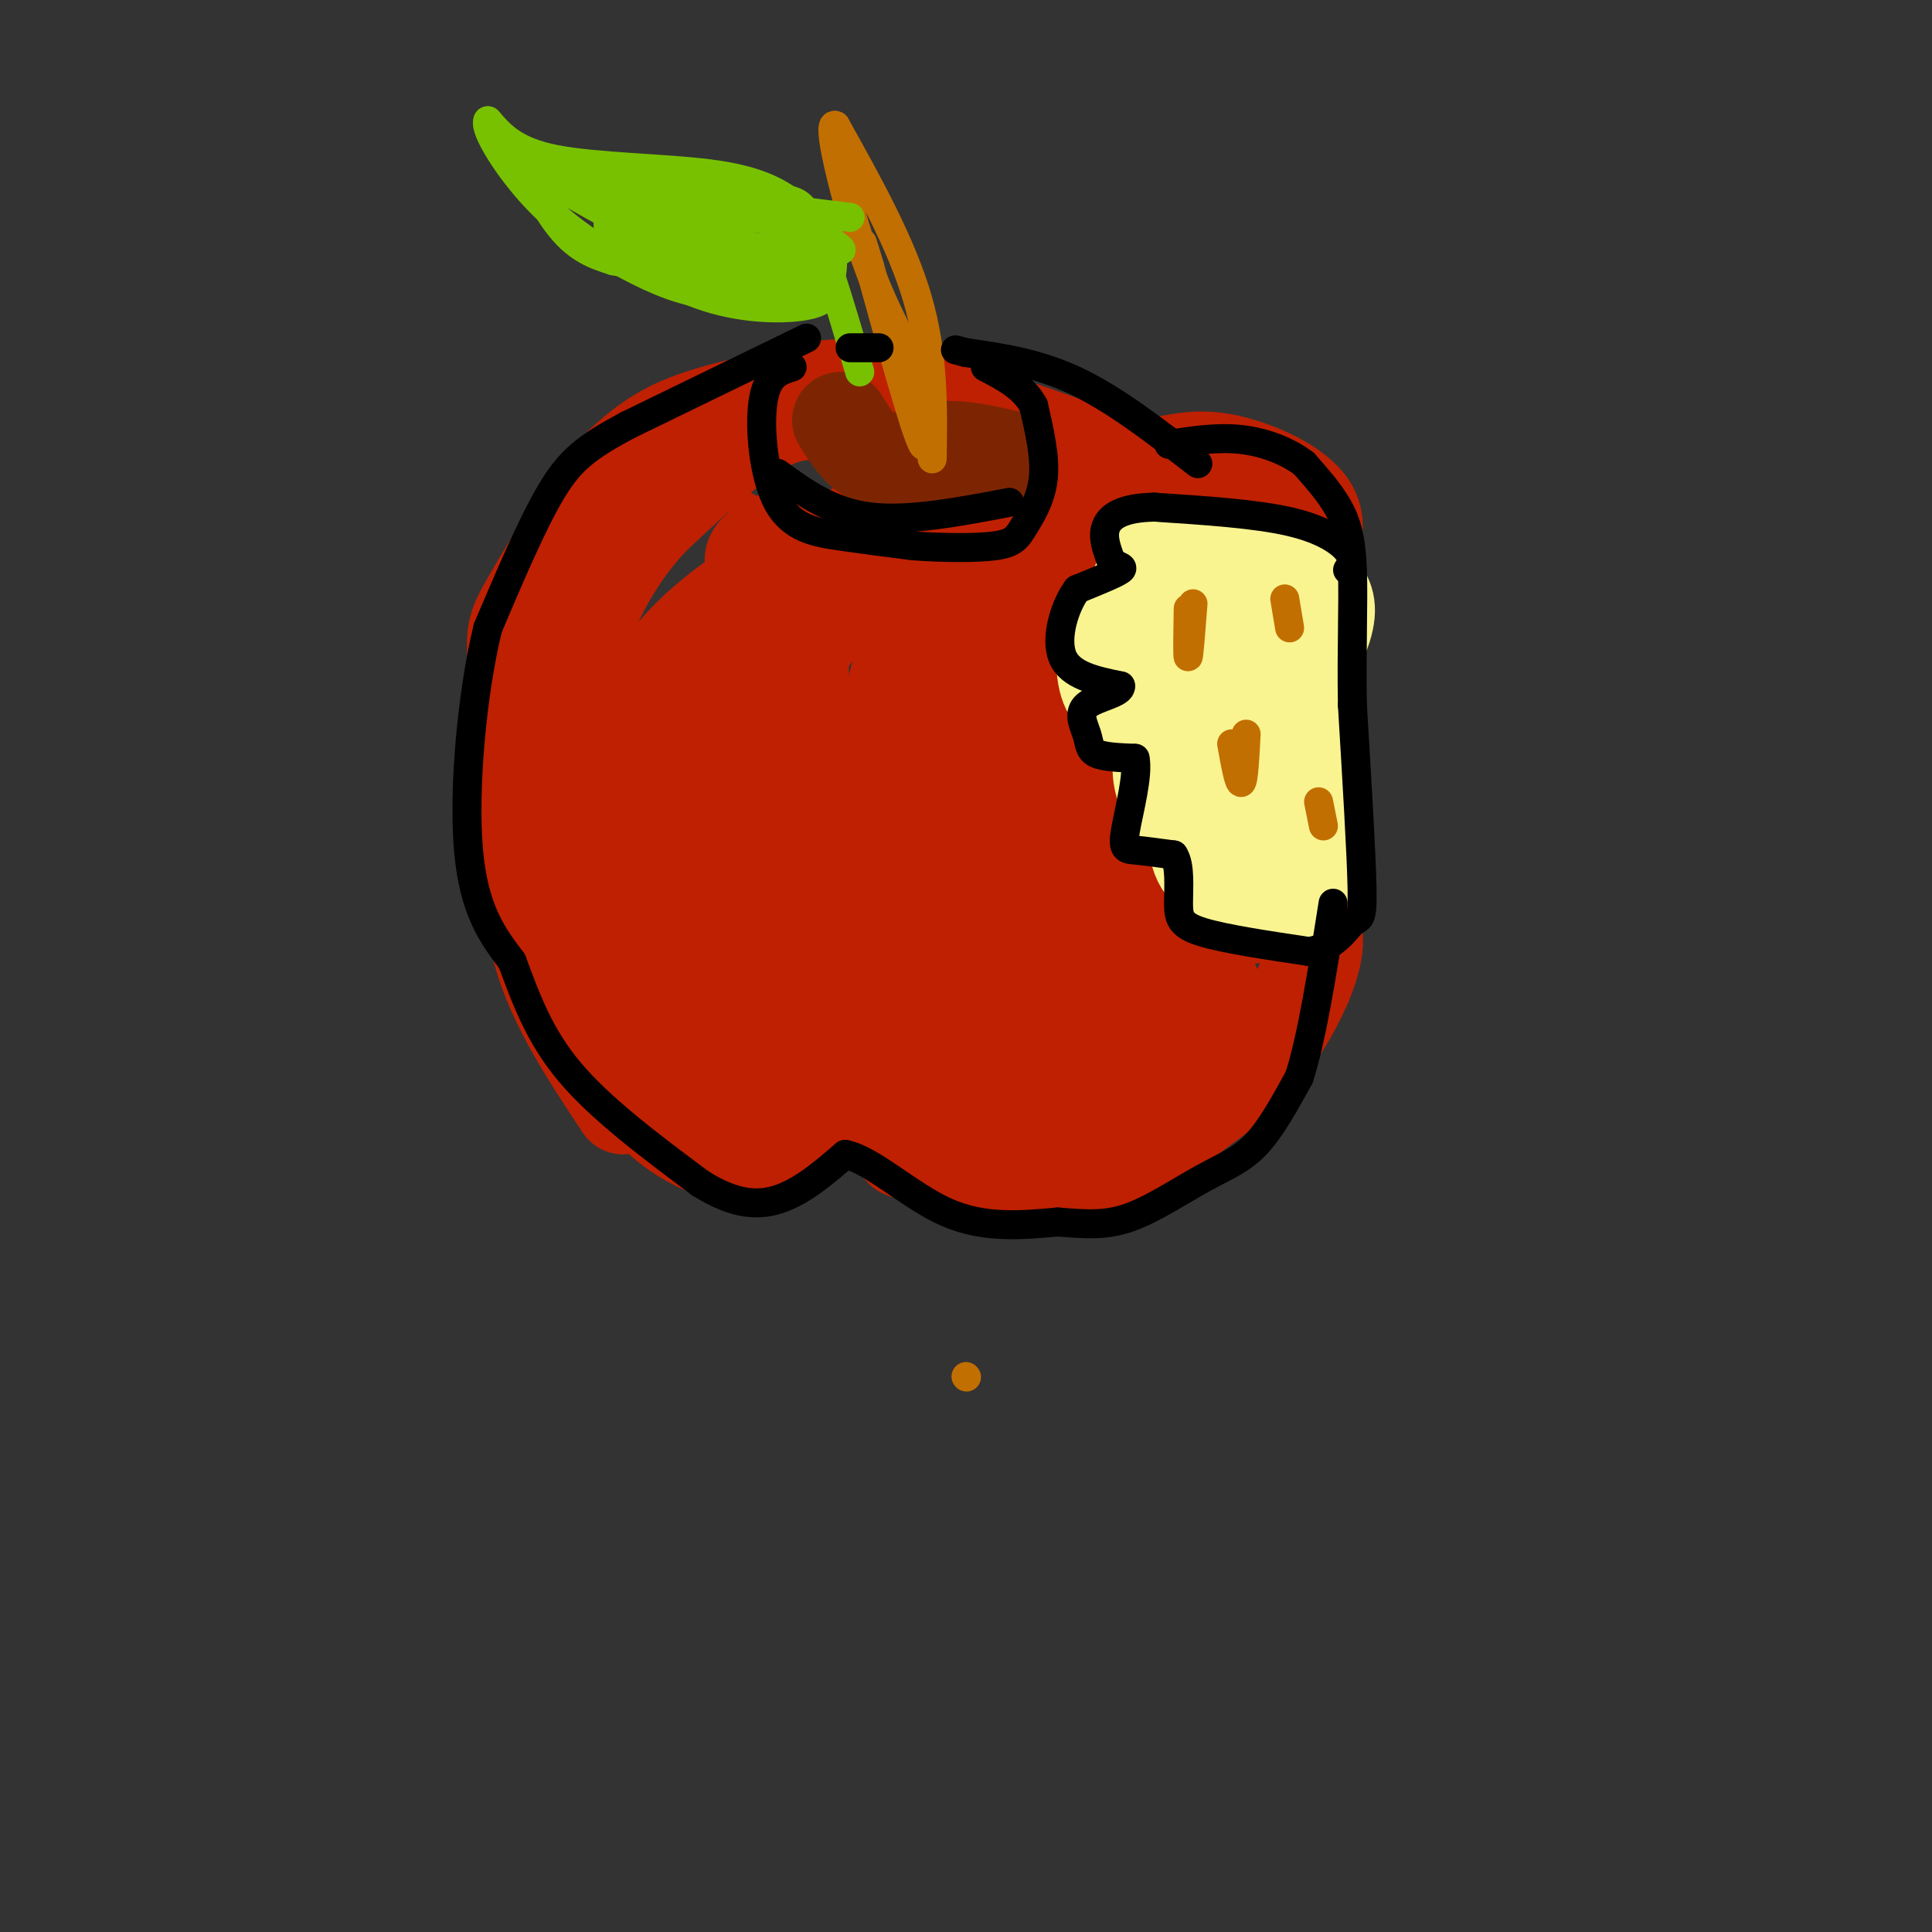 <svg viewBox='0 0 400 400' version='1.1' xmlns='http://www.w3.org/2000/svg' xmlns:xlink='http://www.w3.org/1999/xlink'><rect x="0" y="0" width="400" height="400" fill="#333333" stroke="none"/><g fill='none' stroke='rgb(191,32,1)' stroke-width='6' stroke-linecap='round' stroke-linejoin='round'><path d='M153,104c9.111,5.489 18.222,10.978 25,13c6.778,2.022 11.222,0.578 15,-2c3.778,-2.578 6.889,-6.289 10,-10'/><path d='M203,105c1.833,-1.833 1.417,-1.417 1,-1'/></g>
<g fill='none' stroke='rgb(191,32,1)' stroke-width='20' stroke-linecap='round' stroke-linejoin='round'><path d='M182,96c-1.311,-2.822 -2.622,-5.644 -6,-8c-3.378,-2.356 -8.822,-4.244 -16,-1c-7.178,3.244 -16.089,11.622 -25,20'/><path d='M135,107c-6.834,7.241 -11.419,15.343 -15,25c-3.581,9.657 -6.156,20.869 -8,32c-1.844,11.131 -2.955,22.180 0,33c2.955,10.820 9.978,21.410 17,32'/><path d='M129,214c0.661,3.792 1.321,7.583 3,11c1.679,3.417 4.375,6.458 8,9c3.625,2.542 8.179,4.583 12,5c3.821,0.417 6.911,-0.792 10,-2'/><path d='M162,237c2.844,-3.289 4.956,-10.511 9,-11c4.044,-0.489 10.022,5.756 16,12'/><path d='M187,238c5.750,2.595 12.125,3.083 19,4c6.875,0.917 14.250,2.262 23,-1c8.750,-3.262 18.875,-11.131 29,-19'/><path d='M258,222c8.556,-9.311 15.444,-23.089 14,-29c-1.444,-5.911 -11.222,-3.956 -21,-2'/><path d='M251,191c-5.485,-0.810 -8.697,-1.836 -11,-4c-2.303,-2.164 -3.697,-5.467 -5,-8c-1.303,-2.533 -2.515,-4.295 0,-7c2.515,-2.705 8.758,-6.352 15,-10'/><path d='M237,157c-6.268,-1.685 -12.536,-3.369 -16,-9c-3.464,-5.631 -4.125,-15.208 -3,-20c1.125,-4.792 4.036,-4.798 11,-5c6.964,-0.202 17.982,-0.601 29,-1'/><path d='M258,122c6.643,-0.703 8.750,-1.962 11,-5c2.250,-3.038 4.644,-7.856 2,-12c-2.644,-4.144 -10.327,-7.612 -16,-9c-5.673,-1.388 -9.337,-0.694 -13,0'/><path d='M242,96c-2.007,0.832 -0.524,2.914 -10,0c-9.476,-2.914 -29.911,-10.822 -43,-14c-13.089,-3.178 -18.832,-1.625 -26,0c-7.168,1.625 -15.762,3.321 -22,6c-6.238,2.679 -10.119,6.339 -14,10'/><path d='M127,98c-5.798,7.024 -13.292,19.583 -17,26c-3.708,6.417 -3.631,6.690 -3,16c0.631,9.310 1.815,27.655 3,46'/><path d='M110,186c3.058,11.706 9.202,17.971 14,23c4.798,5.029 8.250,8.820 13,12c4.750,3.180 10.798,5.747 16,7c5.202,1.253 9.559,1.192 14,0c4.441,-1.192 8.965,-3.513 15,-8c6.035,-4.487 13.581,-11.139 17,-23c3.419,-11.861 2.709,-28.930 2,-46'/><path d='M201,151c-1.087,-11.060 -4.805,-15.709 -13,-20c-8.195,-4.291 -20.867,-8.222 -27,-11c-6.133,-2.778 -5.728,-4.402 -4,-6c1.728,-1.598 4.779,-3.171 10,-3c5.221,0.171 12.610,2.085 20,4'/><path d='M187,115c12.822,-2.580 34.876,-11.030 37,-10c2.124,1.030 -15.682,11.538 -23,17c-7.318,5.462 -4.147,5.876 -3,10c1.147,4.124 0.270,11.956 0,16c-0.270,4.044 0.066,4.298 4,9c3.934,4.702 11.467,13.851 19,23'/><path d='M221,180c4.992,11.770 7.970,29.695 2,27c-5.970,-2.695 -20.890,-26.009 -30,-36c-9.110,-9.991 -12.411,-6.657 -16,-4c-3.589,2.657 -7.466,4.638 -10,7c-2.534,2.362 -3.724,5.103 -4,10c-0.276,4.897 0.362,11.948 1,19'/><path d='M164,203c3.193,6.870 10.676,14.544 16,19c5.324,4.456 8.488,5.693 15,6c6.512,0.307 16.371,-0.317 20,-1c3.629,-0.683 1.030,-1.425 3,-4c1.970,-2.575 8.511,-6.985 0,-18c-8.511,-11.015 -32.073,-28.637 -43,-38c-10.927,-9.363 -9.217,-10.469 -9,-17c0.217,-6.531 -1.057,-18.489 0,-26c1.057,-7.511 4.445,-10.575 9,-13c4.555,-2.425 10.278,-4.213 16,-6'/><path d='M191,105c-3.754,1.452 -21.138,8.081 -34,16c-12.862,7.919 -21.201,17.128 -25,27c-3.799,9.872 -3.058,20.409 1,29c4.058,8.591 11.433,15.238 19,19c7.567,3.762 15.327,4.639 22,1c6.673,-3.639 12.260,-11.794 15,-15c2.740,-3.206 2.635,-1.464 3,-9c0.365,-7.536 1.201,-24.350 1,-32c-0.201,-7.650 -1.439,-6.137 -3,-8c-1.561,-1.863 -3.446,-7.104 -7,-10c-3.554,-2.896 -8.777,-3.448 -14,-4'/><path d='M169,119c-7.862,3.429 -20.516,14.002 -26,24c-5.484,9.998 -3.797,19.421 0,27c3.797,7.579 9.702,13.315 13,15c3.298,1.685 3.987,-0.682 3,-4c-0.987,-3.318 -3.650,-7.585 -5,-12c-1.350,-4.415 -1.386,-8.976 1,-15c2.386,-6.024 7.193,-13.512 12,-21'/><path d='M167,133c8.238,-12.024 22.833,-31.583 35,-37c12.167,-5.417 21.905,3.310 31,7c9.095,3.690 17.548,2.345 26,1'/><path d='M259,104c-3.958,1.031 -26.853,3.108 -40,5c-13.147,1.892 -16.544,3.600 -21,9c-4.456,5.400 -9.969,14.492 -12,22c-2.031,7.508 -0.580,13.431 1,16c1.580,2.569 3.290,1.785 5,1'/><path d='M192,157c4.738,-1.607 14.083,-6.125 20,-3c5.917,3.125 8.405,13.893 9,17c0.595,3.107 -0.702,-1.446 -2,-6'/><path d='M219,165c-3.167,-3.664 -10.084,-9.825 -18,-13c-7.916,-3.175 -16.831,-3.365 -28,0c-11.169,3.365 -24.592,10.283 -31,15c-6.408,4.717 -5.802,7.231 -7,12c-1.198,4.769 -4.199,11.791 -1,19c3.199,7.209 12.600,14.604 22,22'/><path d='M156,220c8.432,5.399 18.514,7.897 30,9c11.486,1.103 24.378,0.811 32,0c7.622,-0.811 9.975,-2.141 15,-6c5.025,-3.859 12.721,-10.245 16,-14c3.279,-3.755 2.139,-4.877 1,-6'/><path d='M250,203c-7.856,-0.878 -27.995,-0.074 -40,0c-12.005,0.074 -15.877,-0.582 -21,-5c-5.123,-4.418 -11.497,-12.596 -17,-25c-5.503,-12.404 -10.135,-29.032 -12,-36c-1.865,-6.968 -0.961,-4.277 -6,0c-5.039,4.277 -16.019,10.138 -27,16'/><path d='M127,153c-5.112,3.845 -4.391,5.457 -5,9c-0.609,3.543 -2.547,9.016 0,16c2.547,6.984 9.580,15.480 16,21c6.420,5.520 12.229,8.063 21,9c8.771,0.937 20.506,0.268 29,1c8.494,0.732 13.747,2.866 19,5'/><path d='M207,214c3.756,0.378 3.644,-1.178 2,-8c-1.644,-6.822 -4.822,-18.911 -8,-31'/></g>
<g fill='none' stroke='rgb(249,244,144)' stroke-width='20' stroke-linecap='round' stroke-linejoin='round'><path d='M238,128c3.833,-1.750 7.667,-3.500 12,-4c4.333,-0.500 9.167,0.250 14,1'/><path d='M264,125c-1.969,-0.141 -13.892,-0.994 -21,0c-7.108,0.994 -9.400,3.833 -11,5c-1.600,1.167 -2.508,0.660 -3,3c-0.492,2.340 -0.569,7.526 1,10c1.569,2.474 4.785,2.237 8,2'/><path d='M238,145c3.911,-1.556 9.689,-6.444 13,-6c3.311,0.444 4.156,6.222 5,12'/><path d='M256,151c-2.012,2.048 -9.542,1.167 -13,3c-3.458,1.833 -2.845,6.381 -2,9c0.845,2.619 1.923,3.310 3,4'/><path d='M244,167c1.452,-0.976 3.583,-5.417 4,-4c0.417,1.417 -0.881,8.690 0,13c0.881,4.310 3.940,5.655 7,7'/><path d='M255,183c3.222,2.467 7.778,5.133 11,4c3.222,-1.133 5.111,-6.067 7,-11'/><path d='M273,176c0.167,-9.833 -2.917,-28.917 -6,-48'/><path d='M267,128c-1.911,3.556 -3.689,36.444 -7,46c-3.311,9.556 -8.156,-4.222 -13,-18'/><path d='M247,156c-3.356,-7.511 -5.244,-17.289 -3,-24c2.244,-6.711 8.622,-10.356 15,-14'/><path d='M259,118c-0.911,-2.844 -10.689,-2.956 -16,-2c-5.311,0.956 -6.156,2.978 -7,5'/><path d='M236,121c-1.220,1.785 -0.770,3.746 2,3c2.770,-0.746 7.861,-4.201 14,-6c6.139,-1.799 13.325,-1.943 17,-1c3.675,0.943 3.837,2.971 4,5'/><path d='M273,122c1.274,1.702 2.458,3.458 1,8c-1.458,4.542 -5.560,11.869 -7,20c-1.440,8.131 -0.220,17.065 1,26'/><path d='M268,176c0.167,4.833 0.083,3.917 0,3'/><path d='M268,179c0.750,-16.417 1.500,-32.833 0,-43c-1.500,-10.167 -5.250,-14.083 -9,-18'/><path d='M259,118c-4.833,-3.500 -12.417,-3.250 -20,-3'/><path d='M239,115c-3.333,-0.500 -1.667,-0.250 0,0'/></g>
<g fill='none' stroke='rgb(125,37,2)' stroke-width='20' stroke-linecap='round' stroke-linejoin='round'><path d='M174,87c2.167,3.500 4.333,7.000 8,8c3.667,1.000 8.833,-0.500 14,-2'/><path d='M196,93c4.500,0.000 8.750,1.000 13,2'/></g>
<g fill='none' stroke='rgb(194,111,1)' stroke-width='6' stroke-linecap='round' stroke-linejoin='round'><path d='M200,285c0.000,0.000 0.100,0.100 0.1,0.1'/><path d='M193,95c0.167,-10.750 0.333,-21.500 -3,-33c-3.333,-11.500 -10.167,-23.750 -17,-36'/><path d='M173,26c-1.978,-1.289 1.578,13.489 5,24c3.422,10.511 6.711,16.756 10,23'/><path d='M188,73c2.711,9.444 4.489,21.556 3,19c-1.489,-2.556 -6.244,-19.778 -11,-37'/><path d='M180,55c-2.000,-6.667 -1.500,-4.833 -1,-3'/><path d='M246,126c-0.083,5.083 -0.167,10.167 0,10c0.167,-0.167 0.583,-5.583 1,-11'/><path d='M255,154c0.750,4.167 1.500,8.333 2,8c0.500,-0.333 0.750,-5.167 1,-10'/><path d='M266,124c0.000,0.000 1.000,6.000 1,6'/><path d='M273,166c0.000,0.000 1.000,5.000 1,5'/></g>
<g fill='none' stroke='rgb(120,193,1)' stroke-width='6' stroke-linecap='round' stroke-linejoin='round'><path d='M176,45c-19.511,-2.400 -39.022,-4.800 -47,-6c-7.978,-1.200 -4.422,-1.200 -3,0c1.422,1.200 0.711,3.600 0,6'/><path d='M126,45c-0.163,1.939 -0.569,3.788 3,7c3.569,3.212 11.115,7.788 19,10c7.885,2.212 16.110,2.061 20,1c3.890,-1.061 3.445,-3.030 3,-5'/><path d='M171,58c-8.488,-4.560 -31.208,-13.458 -37,-14c-5.792,-0.542 5.345,7.274 14,11c8.655,3.726 14.827,3.363 21,3'/><path d='M169,58c3.858,0.712 3.003,0.992 3,0c-0.003,-0.992 0.844,-3.256 0,-6c-0.844,-2.744 -3.381,-5.970 -5,-8c-1.619,-2.030 -2.320,-2.866 -8,-3c-5.680,-0.134 -16.340,0.433 -27,1'/><path d='M132,42c-3.839,1.552 0.064,4.931 9,7c8.936,2.069 22.906,2.826 29,3c6.094,0.174 4.313,-0.236 2,-2c-2.313,-1.764 -5.156,-4.882 -8,-8'/><path d='M164,42c-3.345,-2.512 -7.708,-4.792 -17,-6c-9.292,-1.208 -23.512,-1.345 -32,-3c-8.488,-1.655 -11.244,-4.827 -14,-8'/><path d='M101,25c-0.836,1.636 4.075,9.727 10,16c5.925,6.273 12.864,10.727 19,14c6.136,3.273 11.467,5.364 17,6c5.533,0.636 11.266,-0.182 17,-1'/><path d='M164,60c-9.356,-5.933 -41.244,-20.267 -49,-23c-7.756,-2.733 8.622,6.133 25,15'/><path d='M140,52c9.938,3.236 22.282,3.826 28,3c5.718,-0.826 4.809,-3.069 4,-5c-0.809,-1.931 -1.517,-3.552 -8,-5c-6.483,-1.448 -18.742,-2.724 -31,-4'/><path d='M133,41c-9.940,-3.179 -19.292,-9.125 -22,-8c-2.708,1.125 1.226,9.321 5,14c3.774,4.679 7.387,5.839 11,7'/><path d='M127,54c10.821,2.048 32.375,3.667 40,2c7.625,-1.667 1.321,-6.619 -4,-9c-5.321,-2.381 -9.661,-2.190 -14,-2'/><path d='M149,45c-2.061,1.104 -0.212,4.863 3,8c3.212,3.137 7.788,5.652 11,7c3.212,1.348 5.061,1.528 6,0c0.939,-1.528 0.970,-4.764 1,-8'/><path d='M170,52c1.500,2.833 4.750,13.917 8,25'/></g>
<g fill='none' stroke='rgb(0,0,0)' stroke-width='6' stroke-linecap='round' stroke-linejoin='round'><path d='M279,118c0.711,-1.089 1.422,-2.178 0,-4c-1.422,-1.822 -4.978,-4.378 -12,-6c-7.022,-1.622 -17.511,-2.311 -28,-3'/><path d='M239,105c-6.622,0.111 -9.178,1.889 -10,4c-0.822,2.111 0.089,4.556 1,7'/><path d='M230,116c1.000,1.356 3.000,1.244 2,2c-1.000,0.756 -5.000,2.378 -9,4'/><path d='M223,122c-2.600,3.467 -4.600,10.133 -3,14c1.600,3.867 6.800,4.933 12,6'/><path d='M232,142c0.278,1.531 -5.029,2.359 -7,4c-1.971,1.641 -0.608,4.096 0,6c0.608,1.904 0.459,3.258 2,4c1.541,0.742 4.770,0.871 8,1'/><path d='M235,157c0.762,3.321 -1.333,11.125 -2,15c-0.667,3.875 0.095,3.821 2,4c1.905,0.179 4.952,0.589 8,1'/><path d='M243,177c1.429,2.107 1.000,6.875 1,10c0.000,3.125 0.429,4.607 5,6c4.571,1.393 13.286,2.696 22,4'/><path d='M271,197c5.298,-0.774 7.542,-4.708 9,-6c1.458,-1.292 2.131,0.060 2,-7c-0.131,-7.060 -1.065,-22.530 -2,-38'/><path d='M280,146c-0.214,-11.548 0.250,-21.417 0,-28c-0.250,-6.583 -1.214,-9.881 -3,-13c-1.786,-3.119 -4.393,-6.060 -7,-9'/><path d='M270,96c-3.311,-2.556 -8.089,-4.444 -13,-5c-4.911,-0.556 -9.956,0.222 -15,1'/><path d='M161,98c5.500,4.000 11.000,8.000 19,9c8.000,1.000 18.500,-1.000 29,-3'/><path d='M167,70c0.000,0.000 -37.000,18.000 -37,18'/><path d='M130,88c-8.733,4.667 -12.067,7.333 -16,14c-3.933,6.667 -8.467,17.333 -13,28'/><path d='M101,130c-3.311,13.556 -5.089,33.444 -4,46c1.089,12.556 5.044,17.778 9,23'/><path d='M106,199c2.867,7.667 5.533,15.333 12,23c6.467,7.667 16.733,15.333 27,23'/><path d='M145,245c7.400,4.644 12.400,4.756 17,3c4.600,-1.756 8.800,-5.378 13,-9'/><path d='M175,239c5.667,1.178 13.333,8.622 21,12c7.667,3.378 15.333,2.689 23,2'/><path d='M219,253c6.193,0.501 10.175,0.753 15,-1c4.825,-1.753 10.491,-5.510 15,-8c4.509,-2.490 7.860,-3.711 11,-7c3.140,-3.289 6.070,-8.644 9,-14'/><path d='M269,223c2.667,-8.333 4.833,-22.167 7,-36'/><path d='M248,96c-8.500,-6.583 -17.000,-13.167 -25,-17c-8.000,-3.833 -15.500,-4.917 -23,-6'/><path d='M200,73c-3.833,-1.000 -1.917,-0.500 0,0'/><path d='M164,76c-2.577,0.780 -5.155,1.560 -6,7c-0.845,5.440 0.042,15.542 3,21c2.958,5.458 7.988,6.274 13,7c5.012,0.726 10.006,1.363 15,2'/><path d='M189,113c5.877,0.440 13.070,0.541 17,0c3.930,-0.541 4.596,-1.722 6,-4c1.404,-2.278 3.544,-5.651 4,-10c0.456,-4.349 -0.772,-9.675 -2,-15'/><path d='M214,84c-2.000,-3.833 -6.000,-5.917 -10,-8'/><path d='M182,72c0.000,0.000 -6.000,0.000 -6,0'/></g>
</svg>